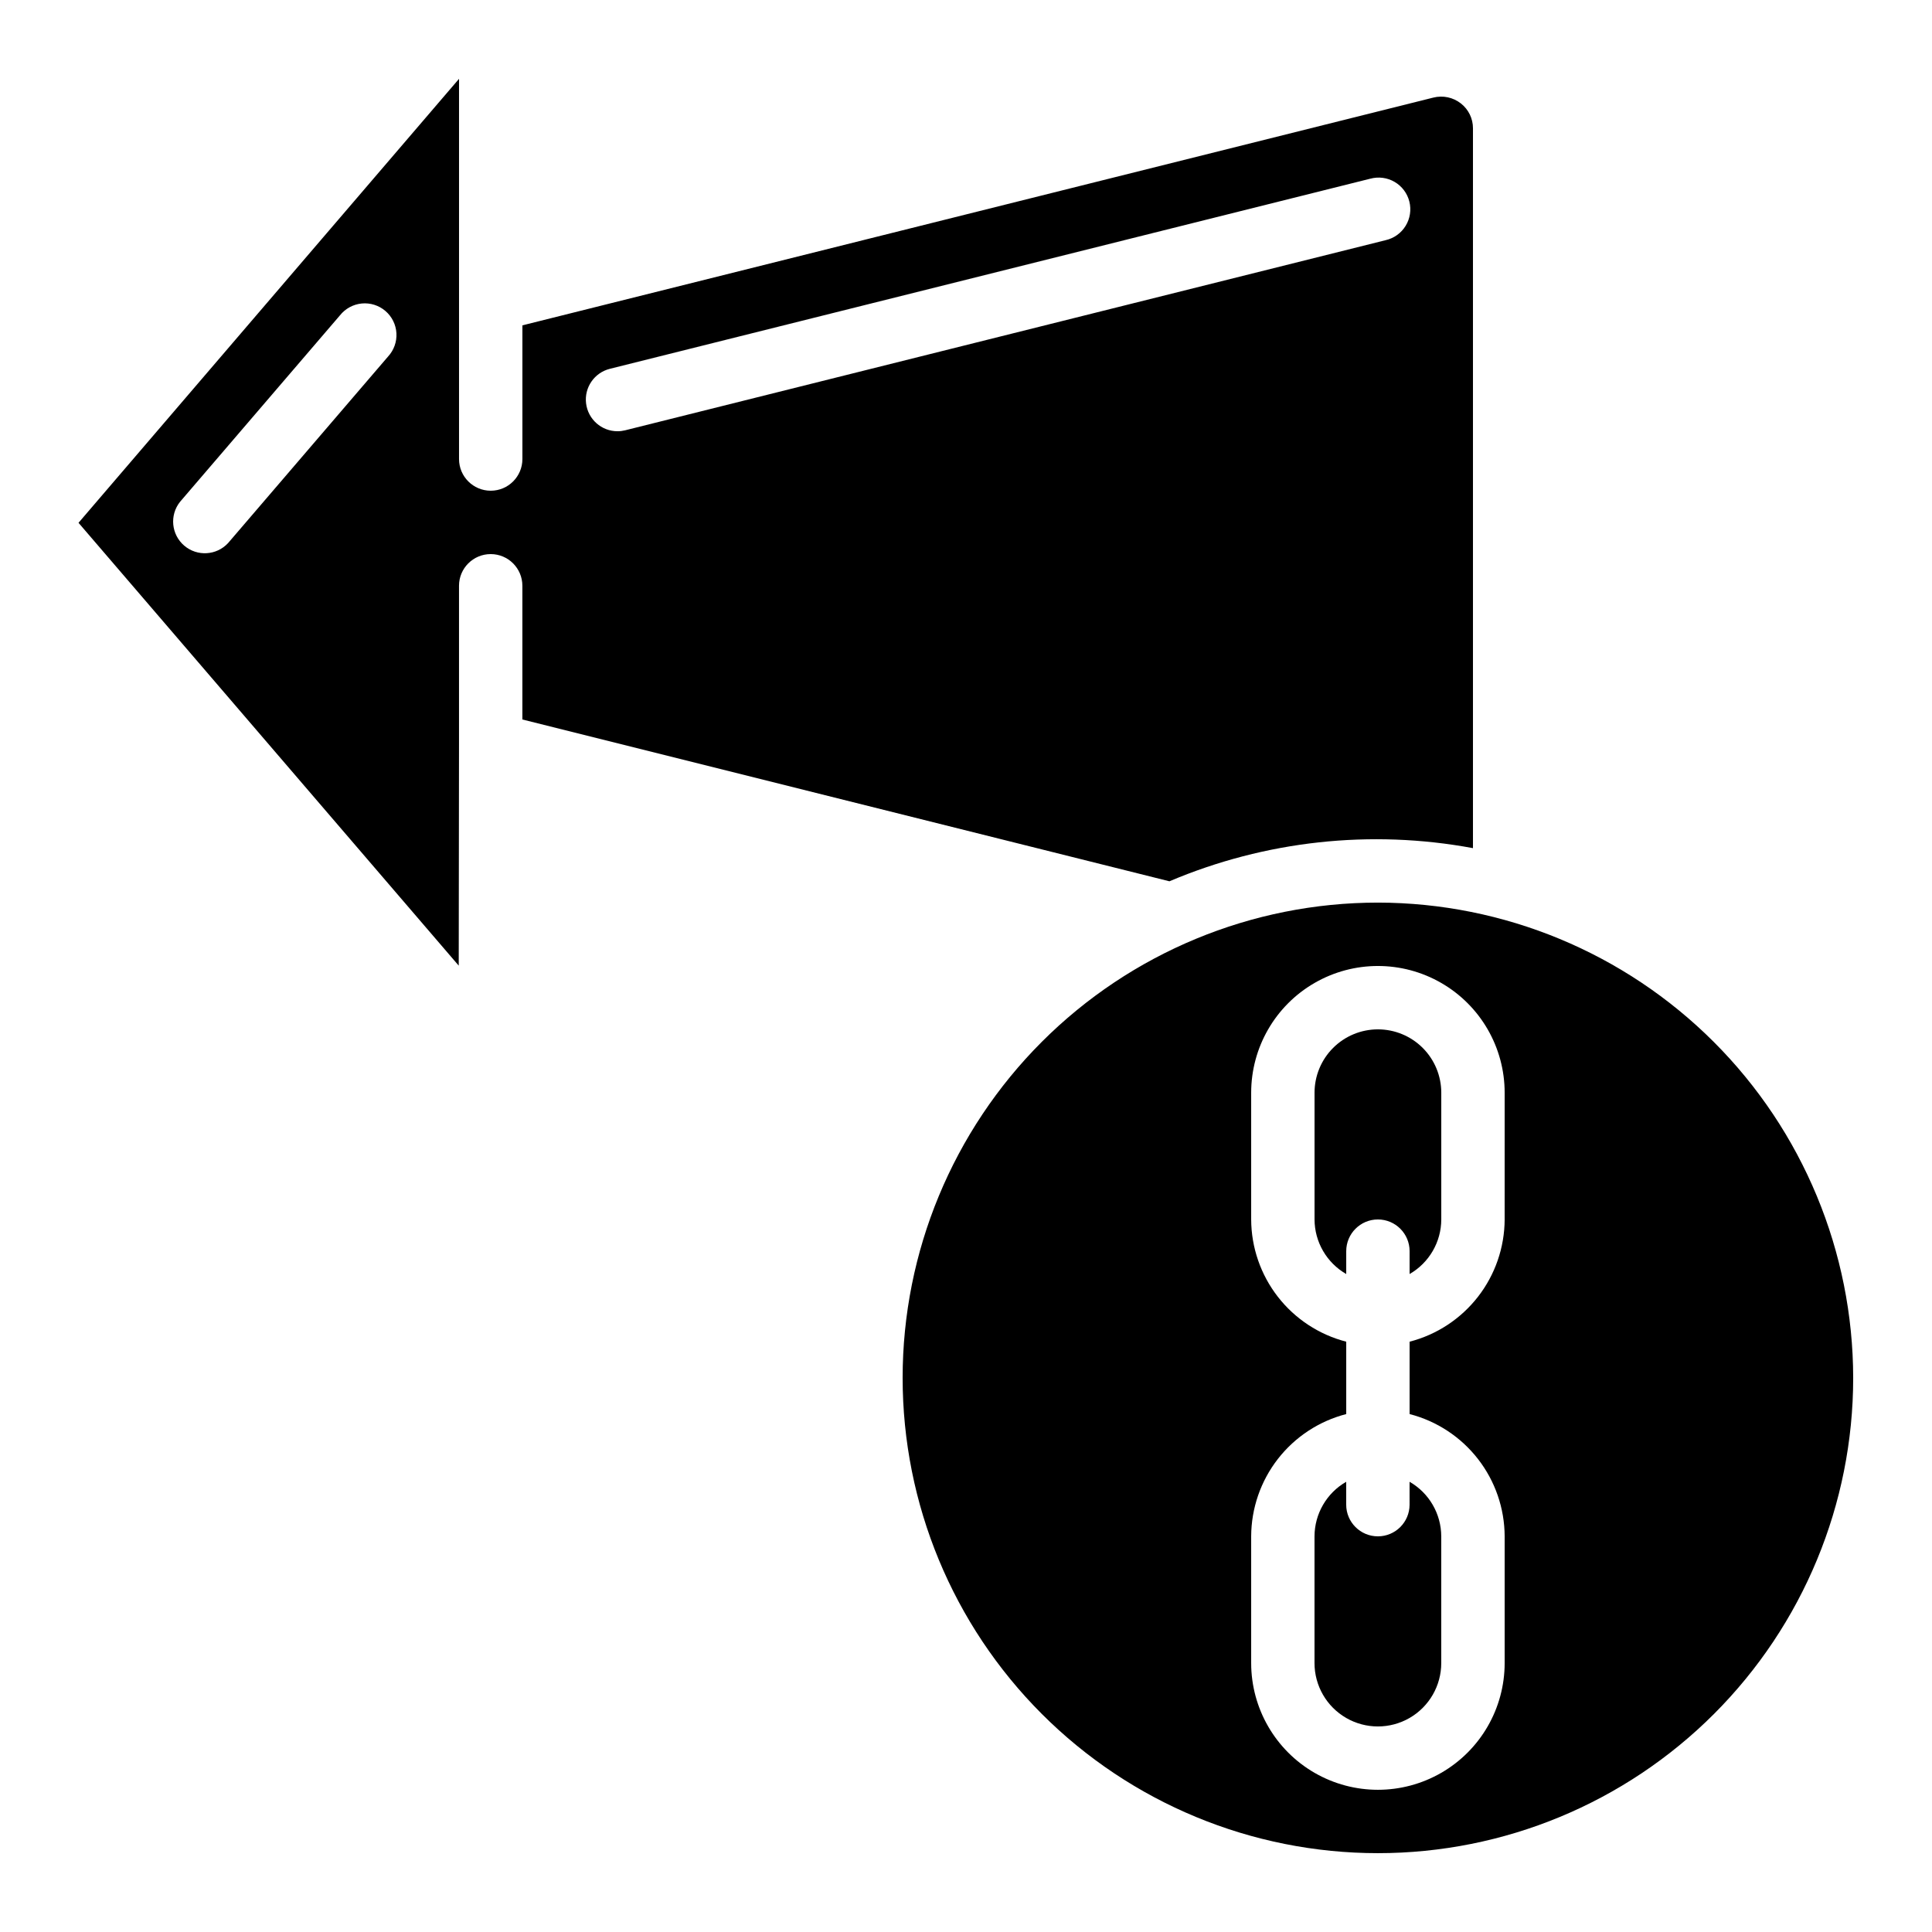 <?xml version="1.0" encoding="UTF-8"?>
<!-- Uploaded to: SVG Repo, www.svgrepo.com, Generator: SVG Repo Mixer Tools -->
<svg fill="#000000" width="800px" height="800px" version="1.1" viewBox="144 144 512 512" xmlns="http://www.w3.org/2000/svg">
 <g>
  <path d="m517.55 542.75c0 4.637-3.762 8.395-8.398 8.395s-8.395-3.758-8.395-8.395v-6.062c-5.18 2.973-8.379 8.484-8.398 14.457v33.59c0 5.996 3.199 11.543 8.398 14.543 5.195 3 11.598 3 16.793 0 5.195-3 8.395-8.547 8.395-14.543v-33.59c-0.016-5.973-3.215-11.484-8.395-14.457z"/>
  <path d="m453.91 377.55c25.371-10.762 53.348-13.816 80.441-8.785v-190.77c0.008-2.566-1.172-4.992-3.191-6.574-2.07-1.629-4.777-2.203-7.328-1.555l-241.39 60.355v35.426c0 4.637-3.758 8.398-8.395 8.398s-8.398-3.762-8.398-8.398v-100.76l-100.84 117.66 100.76 117.36 0.074-58.684v-41.984c0-4.641 3.762-8.398 8.398-8.398s8.395 3.758 8.395 8.398v35.434zm-148.3-135.81 201.52-50.383v0.004c2.18-0.598 4.508-0.293 6.461 0.848 1.953 1.145 3.359 3.023 3.906 5.219 0.547 2.191 0.188 4.512-1 6.438-1.184 1.926-3.098 3.289-5.305 3.785l-201.52 50.383c-0.668 0.164-1.352 0.25-2.039 0.25-4.238-0.008-7.801-3.172-8.316-7.379-0.516-4.203 2.184-8.133 6.293-9.164zm-58.777-3.25-42.387 49.426c-3.066 3.316-8.203 3.617-11.629 0.68-3.43-2.938-3.922-8.059-1.117-11.598l42.395-49.434v0.004c1.418-1.789 3.504-2.922 5.773-3.141s4.535 0.496 6.266 1.98c1.734 1.484 2.789 3.609 2.922 5.887s-0.668 4.512-2.215 6.188z"/>
  <path d="m509.16 416.79c-4.453 0-8.723 1.77-11.875 4.918-3.148 3.148-4.918 7.422-4.918 11.875v33.586c0.02 5.973 3.219 11.484 8.398 14.461v-6.062c0-4.637 3.758-8.398 8.395-8.398s8.398 3.762 8.398 8.398v6.062c5.18-2.977 8.379-8.488 8.395-14.461v-33.586c0-4.453-1.77-8.727-4.918-11.875-3.148-3.148-7.422-4.918-11.875-4.918z"/>
  <path d="m509.16 383.2c-33.402 0-65.441 13.273-89.062 36.891-23.617 23.621-36.891 55.66-36.891 89.062 0 33.406 13.273 65.441 36.891 89.062 23.621 23.621 55.66 36.891 89.062 36.891 33.406 0 65.441-13.27 89.062-36.891s36.891-55.656 36.891-89.062c-0.039-33.391-13.32-65.406-36.934-89.02-23.609-23.613-55.625-36.895-89.02-36.934zm33.586 83.969h0.004c-0.031 7.426-2.516 14.633-7.074 20.492-4.559 5.863-10.93 10.047-18.117 11.902v19.18c7.188 1.855 13.559 6.043 18.117 11.902 4.559 5.863 7.043 13.066 7.074 20.492v33.59c0 11.996-6.402 23.086-16.797 29.086-10.391 6-23.195 6-33.586 0s-16.793-17.09-16.793-29.086v-33.59c0.027-7.426 2.516-14.629 7.07-20.492 4.559-5.859 10.93-10.047 18.121-11.902v-19.18c-7.191-1.855-13.562-6.039-18.121-11.902-4.555-5.859-7.043-13.066-7.07-20.492v-33.586c0-12 6.402-23.086 16.793-29.086s23.195-6 33.586 0c10.395 6 16.797 17.086 16.797 29.086z"/>
 </g>
</svg>